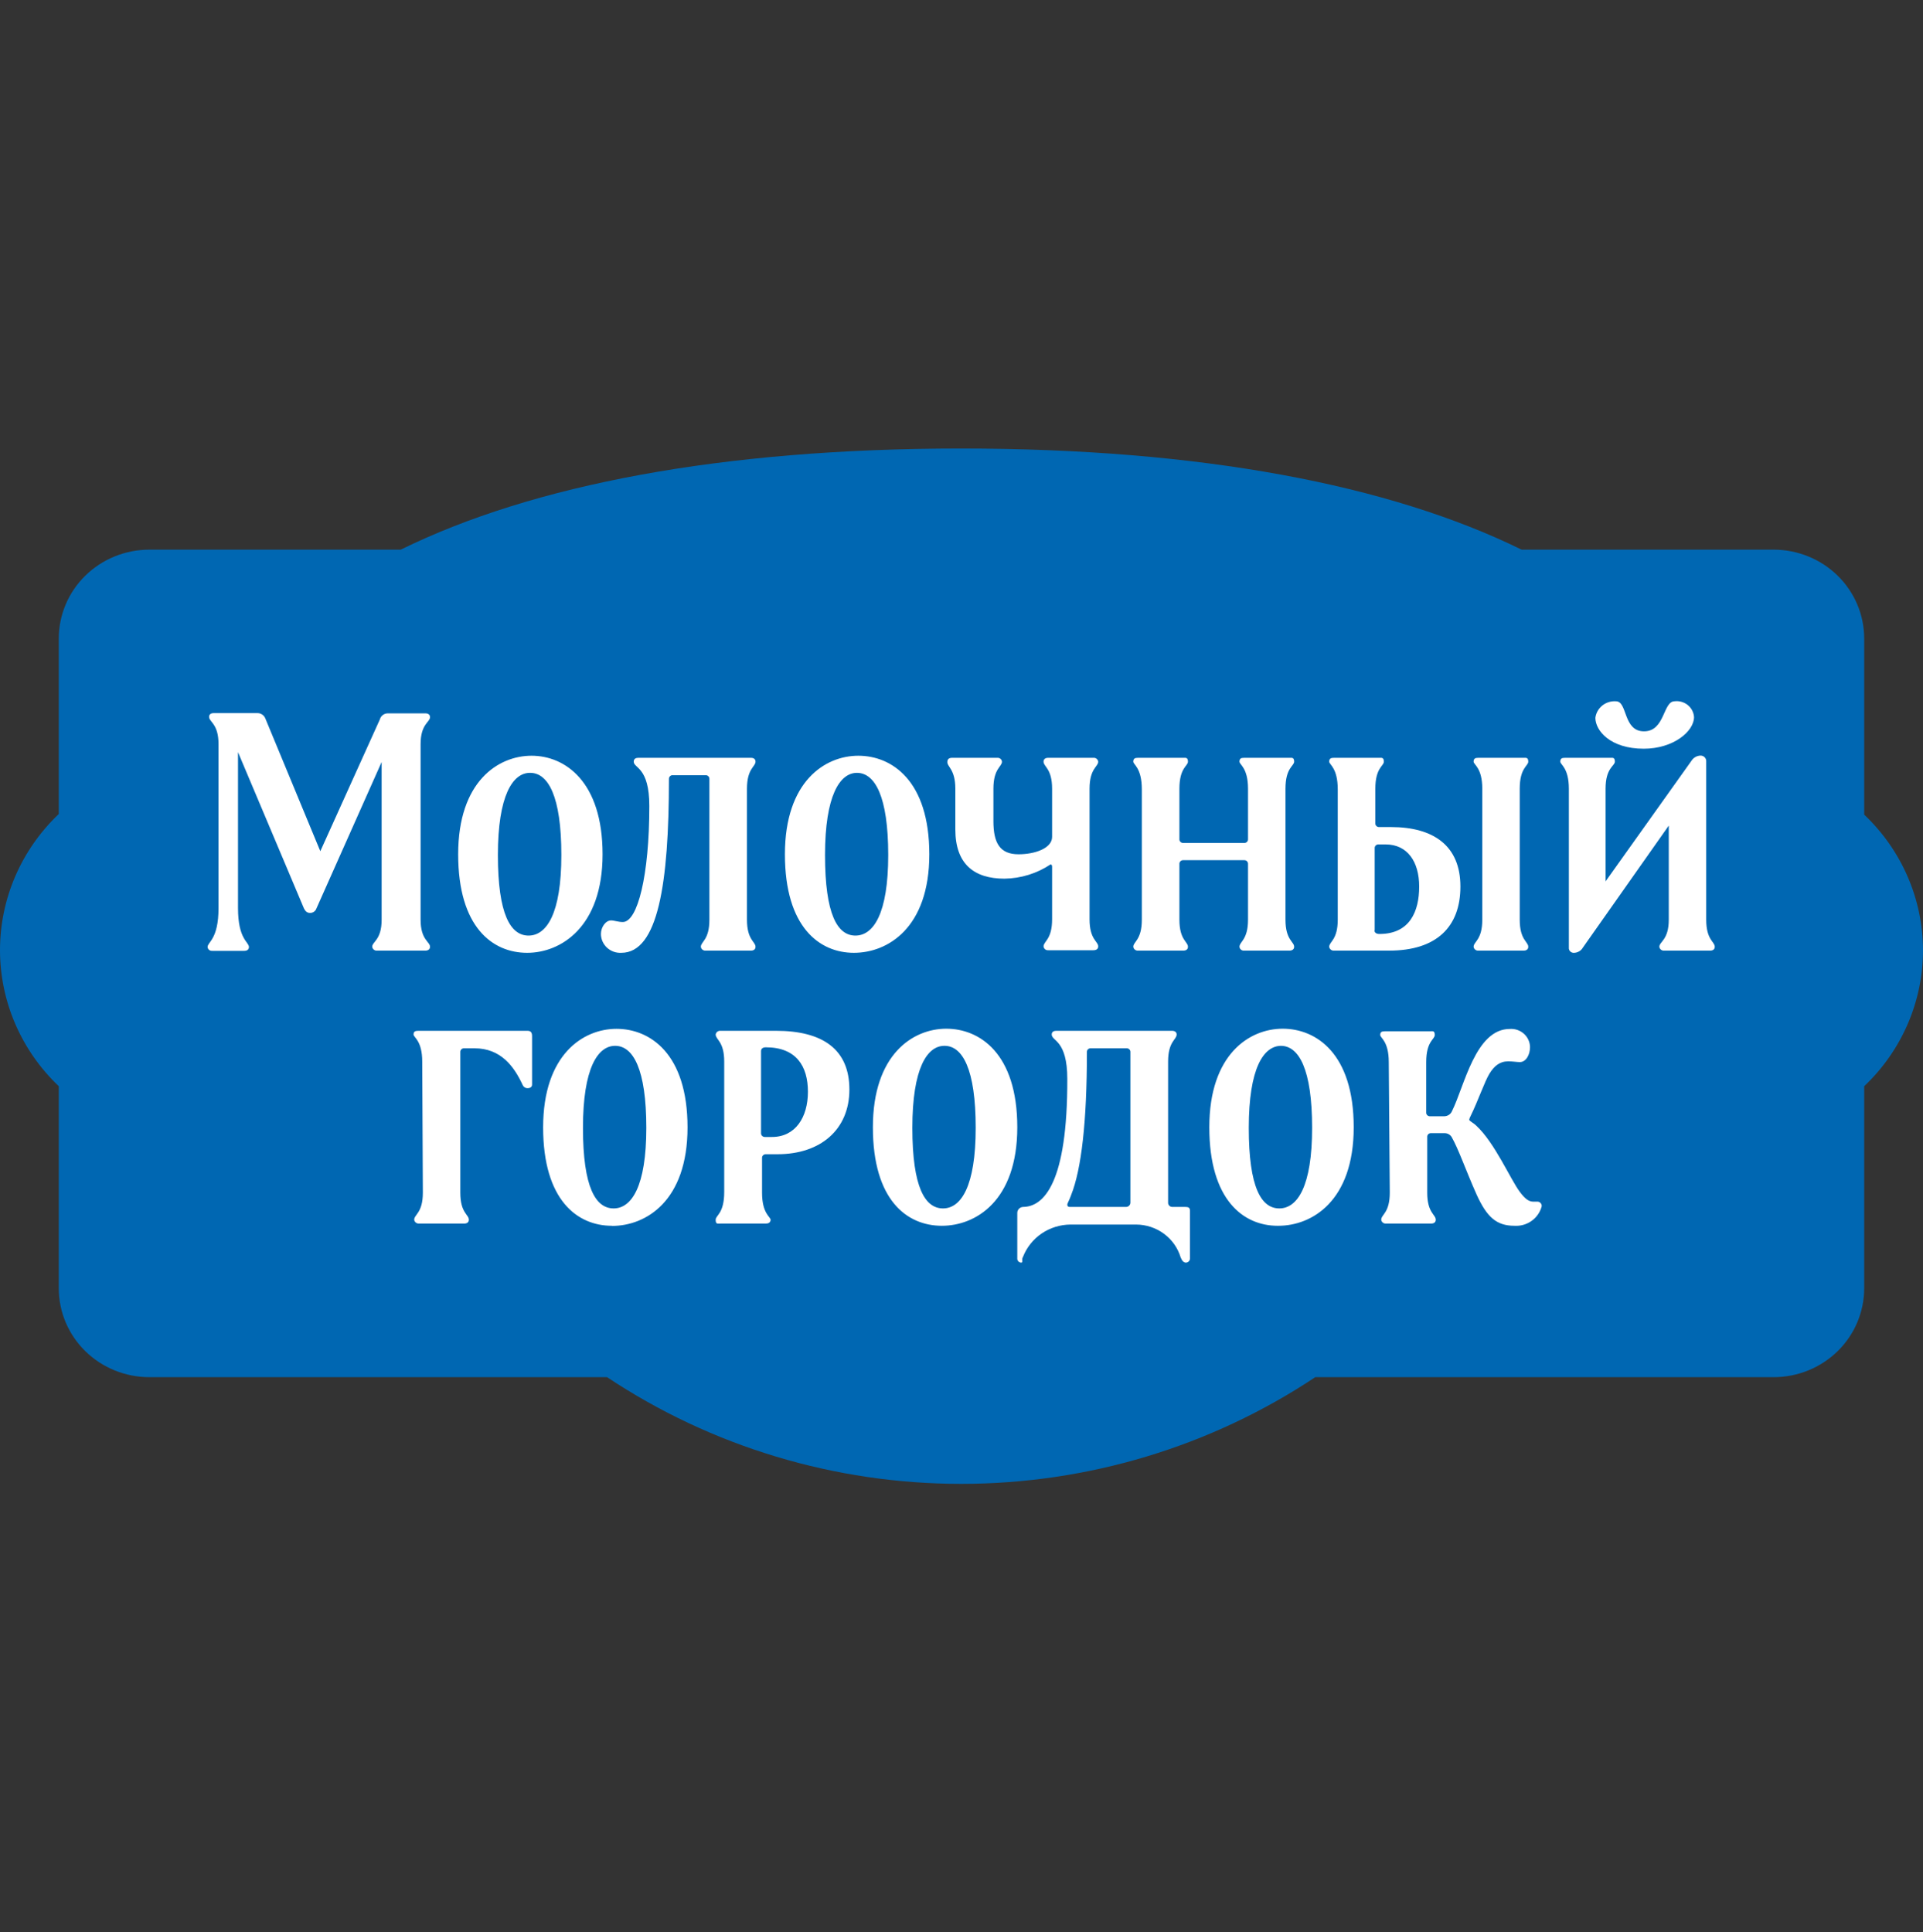 <svg width="200" height="201" viewBox="0 0 200 201" fill="none" xmlns="http://www.w3.org/2000/svg">
<rect x="0" y="0" width="200" height="201" fill="#333333" stroke="none"/>
<g id="Frame 22">
<path id="Vector" d="M200 98.828C199.993 96.197 199.448 93.594 198.398 91.173C197.347 88.752 195.812 86.563 193.883 84.733V66.411C193.883 63.961 192.89 61.611 191.123 59.879C189.356 58.146 186.959 57.173 184.459 57.173H158.253C144.516 50.421 124.858 46.654 99.972 46.654C75.087 46.654 55.416 50.421 41.679 57.173H15.538C13.039 57.173 10.642 58.146 8.874 59.879C7.107 61.611 6.114 63.961 6.114 66.411V84.669C4.18 86.508 2.642 88.708 1.591 91.14C0.541 93.572 0 96.186 0 98.828C0 101.469 0.541 104.083 1.591 106.515C2.642 108.947 4.18 111.147 6.114 112.986V134.011C6.114 136.461 7.107 138.811 8.874 140.544C10.642 142.276 13.039 143.249 15.538 143.249H63.14C74.005 150.48 86.834 154.346 99.966 154.346C113.098 154.346 125.927 150.48 136.792 143.249H184.459C186.959 143.249 189.356 142.276 191.123 140.544C192.89 138.811 193.883 136.461 193.883 134.011V112.986C195.82 111.149 197.359 108.949 198.41 106.516C199.461 104.084 200.002 101.469 200 98.828Z" fill="#0067B2"/>
<path id="Vector_2" d="M170.958 77.879C174.043 77.879 176.186 76.072 176.186 74.586C176.17 74.345 176.104 74.11 175.992 73.895C175.88 73.68 175.724 73.49 175.535 73.336C175.345 73.183 175.125 73.069 174.889 73.002C174.652 72.934 174.404 72.915 174.16 72.946C172.945 72.946 173.18 76.072 170.984 76.072C168.788 76.072 169.285 72.946 168.069 72.946C167.556 72.909 167.048 73.066 166.649 73.385C166.25 73.705 165.991 74.162 165.926 74.662C165.926 75.995 167.468 77.879 170.958 77.879ZM22.727 77.404V94.445C22.727 97.725 21.59 97.969 21.59 98.507C21.595 98.564 21.611 98.62 21.638 98.671C21.665 98.722 21.702 98.767 21.747 98.804C21.792 98.841 21.844 98.869 21.9 98.886C21.956 98.903 22.015 98.91 22.073 98.904H25.406C25.72 98.904 25.89 98.751 25.89 98.507C25.89 97.969 24.753 97.725 24.753 94.445V78.237L31.615 94.497C31.772 94.804 31.942 94.958 32.255 94.958C32.4 94.959 32.542 94.915 32.659 94.832C32.777 94.749 32.864 94.632 32.909 94.497L39.692 79.262V95.663C39.692 97.777 38.712 97.943 38.712 98.481C38.725 98.598 38.785 98.705 38.877 98.78C38.97 98.854 39.089 98.889 39.209 98.879H44.241C44.554 98.879 44.724 98.725 44.724 98.481C44.724 97.943 43.744 97.777 43.744 95.663V77.404C43.744 75.29 44.724 75.137 44.724 74.586C44.724 74.355 44.554 74.201 44.241 74.201H40.32C40.133 74.204 39.953 74.267 39.806 74.381C39.66 74.494 39.555 74.652 39.509 74.829L33.314 88.539L27.589 74.714C27.524 74.555 27.412 74.419 27.268 74.323C27.123 74.227 26.953 74.176 26.779 74.176H22.23C21.904 74.176 21.747 74.329 21.747 74.56C21.747 75.111 22.727 75.265 22.727 77.404ZM54.828 99.109C58.318 99.109 62.67 96.444 62.67 88.859C62.67 81.274 58.749 78.609 55.285 78.609C51.822 78.609 47.652 81.274 47.652 88.859C47.652 96.444 51.22 99.109 54.828 99.109ZM88.811 99.109C92.3 99.109 96.653 96.547 96.653 88.859C96.653 81.171 92.732 78.609 89.268 78.609C85.805 78.609 81.635 81.274 81.635 88.859C81.635 96.444 85.23 99.109 88.811 99.109ZM173.559 95.663C173.559 97.777 172.579 97.943 172.579 98.481C172.592 98.598 172.651 98.705 172.744 98.78C172.837 98.854 172.956 98.889 173.075 98.879H177.859C178.186 98.879 178.343 98.725 178.343 98.481C178.343 97.943 177.454 97.777 177.454 95.663V79.224C177.462 79.138 177.451 79.052 177.421 78.971C177.391 78.89 177.343 78.817 177.28 78.757C177.217 78.697 177.142 78.651 177.059 78.623C176.976 78.595 176.888 78.586 176.8 78.596C176.619 78.613 176.443 78.672 176.289 78.767C176.135 78.863 176.005 78.993 175.912 79.147L166.985 91.678V82.043C166.985 79.852 167.952 79.685 167.952 79.224C167.952 78.763 167.717 78.827 167.468 78.827H162.763C162.436 78.827 162.279 78.903 162.279 79.224C162.279 79.544 163.168 79.852 163.168 82.043V98.558C163.16 98.633 163.169 98.708 163.194 98.778C163.219 98.849 163.26 98.913 163.314 98.966C163.368 99.019 163.434 99.059 163.506 99.084C163.578 99.109 163.654 99.117 163.73 99.109C163.916 99.1 164.096 99.044 164.254 98.948C164.411 98.852 164.541 98.718 164.632 98.558L173.559 85.874V95.663ZM118.755 82.12V95.663C118.755 97.777 117.866 97.943 117.866 98.481C117.879 98.596 117.937 98.701 118.027 98.775C118.117 98.849 118.233 98.886 118.35 98.879H123.068C123.395 98.879 123.552 98.725 123.552 98.481C123.552 97.943 122.663 97.777 122.663 95.663V89.871C122.659 89.818 122.667 89.765 122.686 89.715C122.705 89.665 122.735 89.62 122.773 89.582C122.811 89.544 122.858 89.515 122.909 89.496C122.96 89.478 123.014 89.47 123.068 89.474H129.394C129.448 89.47 129.503 89.478 129.554 89.496C129.605 89.515 129.651 89.544 129.689 89.582C129.728 89.62 129.758 89.665 129.776 89.715C129.795 89.765 129.803 89.818 129.799 89.871V95.663C129.799 97.777 128.911 97.943 128.911 98.481C128.916 98.539 128.932 98.594 128.959 98.645C128.986 98.697 129.023 98.742 129.068 98.779C129.113 98.816 129.165 98.844 129.221 98.861C129.277 98.878 129.336 98.884 129.394 98.879H134.1C134.426 98.879 134.596 98.725 134.596 98.481C134.596 97.943 133.694 97.777 133.694 95.663V82.043C133.694 79.852 134.596 79.685 134.596 79.224C134.596 78.763 134.348 78.827 134.1 78.827H129.394C129.067 78.827 128.911 78.903 128.911 79.224C128.911 79.544 129.799 79.852 129.799 82.043V87.283C129.803 87.336 129.795 87.39 129.776 87.439C129.758 87.489 129.728 87.535 129.689 87.572C129.651 87.61 129.605 87.639 129.554 87.658C129.503 87.676 129.448 87.684 129.394 87.68H123.068C123.014 87.684 122.96 87.676 122.909 87.658C122.858 87.639 122.811 87.61 122.773 87.572C122.735 87.535 122.705 87.489 122.686 87.439C122.667 87.39 122.659 87.336 122.663 87.283V82.043C122.663 79.852 123.552 79.685 123.552 79.224C123.552 78.763 123.303 78.827 123.068 78.827H118.35C118.036 78.827 117.866 78.903 117.866 79.224C117.866 79.544 118.755 79.852 118.755 82.12ZM78.093 98.879C78.42 98.879 78.577 98.725 78.577 98.481C78.577 97.943 77.688 97.777 77.688 95.663V82.043C77.688 79.928 78.577 79.762 78.577 79.224C78.577 78.98 78.42 78.827 78.093 78.827H66.395C66.16 78.827 65.912 78.903 65.912 79.224C65.912 79.928 67.532 79.762 67.532 83.836C67.532 91.05 66.317 95.906 64.774 95.906C64.291 95.906 63.886 95.74 63.559 95.74C62.984 95.74 62.5 96.444 62.5 97.149C62.502 97.416 62.558 97.68 62.666 97.924C62.775 98.169 62.933 98.39 63.131 98.573C63.329 98.757 63.563 98.898 63.818 98.991C64.074 99.083 64.346 99.123 64.618 99.109C68.434 99.109 69.571 91.909 69.571 81.018C69.569 80.966 69.578 80.914 69.598 80.865C69.618 80.817 69.648 80.773 69.686 80.737C69.725 80.701 69.77 80.673 69.82 80.655C69.87 80.637 69.923 80.63 69.976 80.633H73.375C73.428 80.63 73.481 80.637 73.531 80.655C73.581 80.673 73.626 80.701 73.665 80.737C73.703 80.773 73.733 80.817 73.753 80.865C73.772 80.914 73.782 80.966 73.78 81.018V95.663C73.78 97.777 72.891 97.943 72.891 98.481C72.904 98.596 72.962 98.701 73.052 98.775C73.142 98.849 73.257 98.886 73.375 98.879H78.093ZM154.163 95.663C154.163 97.777 153.261 97.943 153.261 98.481C153.274 98.596 153.331 98.701 153.421 98.775C153.512 98.849 153.627 98.886 153.744 98.879H158.463C158.789 98.879 158.946 98.725 158.946 98.481C158.946 97.943 158.058 97.777 158.058 95.663V82.043C158.058 79.852 158.946 79.685 158.946 79.224C158.946 78.763 158.698 78.827 158.463 78.827H153.744C153.431 78.827 153.261 78.903 153.261 79.224C153.261 79.544 154.163 79.852 154.163 82.043V95.663ZM99.359 82.043V86.271C99.359 89.871 101.306 91.396 104.469 91.396C106.182 91.372 107.85 90.855 109.266 89.91C109.344 89.91 109.423 89.987 109.423 90.14V95.624C109.423 97.738 108.534 97.905 108.534 98.443C108.539 98.5 108.555 98.556 108.582 98.607C108.609 98.658 108.646 98.703 108.691 98.74C108.736 98.777 108.788 98.805 108.844 98.822C108.9 98.839 108.959 98.846 109.018 98.84H113.723C114.05 98.84 114.22 98.686 114.22 98.443C114.22 97.905 113.318 97.738 113.318 95.624V82.043C113.318 79.928 114.22 79.762 114.22 79.224C114.206 79.107 114.147 79 114.054 78.926C113.961 78.851 113.842 78.816 113.723 78.827H109.018C108.691 78.827 108.534 78.98 108.534 79.224C108.534 79.762 109.423 79.928 109.423 82.043V87.052C109.423 88.231 107.645 88.859 105.933 88.859C103.985 88.859 103.319 87.68 103.319 85.412V82.043C103.319 79.928 104.208 79.762 104.208 79.224C104.203 79.166 104.186 79.111 104.159 79.06C104.132 79.009 104.095 78.963 104.05 78.927C104.005 78.89 103.953 78.862 103.897 78.845C103.841 78.828 103.782 78.821 103.724 78.827H99.019C98.692 78.827 98.535 78.98 98.535 79.224C98.47 79.762 99.359 79.967 99.359 82.043ZM138.726 98.879H144.49C149.366 98.879 151.888 96.444 151.888 92.216C151.888 87.988 149.117 86.027 144.66 86.027H143.445C143.392 86.031 143.339 86.024 143.289 86.006C143.239 85.988 143.193 85.96 143.155 85.924C143.117 85.888 143.087 85.844 143.067 85.795C143.047 85.747 143.038 85.695 143.04 85.643V82.043C143.04 79.852 143.928 79.685 143.928 79.224C143.928 78.763 143.68 78.827 143.445 78.827H138.726C138.413 78.827 138.243 78.903 138.243 79.224C138.243 79.544 139.132 79.852 139.132 82.12V95.663C139.132 97.777 138.243 97.943 138.243 98.481C138.256 98.596 138.314 98.701 138.404 98.775C138.494 98.849 138.609 98.886 138.726 98.879ZM89.124 80.39C90.993 80.39 92.379 82.824 92.379 88.936C92.379 95.048 90.837 97.316 88.968 97.316C87.099 97.316 85.805 95.124 85.805 88.936C85.805 82.747 87.347 80.39 89.124 80.39ZM55.142 80.39C57.011 80.39 58.383 82.824 58.383 88.936C58.383 95.048 56.841 97.316 54.972 97.316C53.102 97.316 51.782 95.124 51.782 88.936C51.782 82.747 53.325 80.39 55.115 80.39H55.142ZM142.974 96.764V88.231C142.97 88.178 142.978 88.125 142.997 88.075C143.016 88.025 143.046 87.98 143.084 87.942C143.123 87.904 143.169 87.875 143.22 87.856C143.271 87.838 143.325 87.83 143.38 87.834H144.111C146.386 87.834 147.601 89.641 147.601 92.216C147.601 94.791 146.634 97.149 143.471 97.149C143.118 97.149 142.948 96.995 142.948 96.764H142.974ZM63.663 127.515C67.153 127.515 71.506 124.953 71.506 117.265C71.506 109.577 67.585 107.015 64.121 107.015C60.657 107.015 56.488 109.68 56.488 117.265C56.488 124.85 60.056 127.502 63.637 127.502L63.663 127.515ZM97.96 127.502C101.45 127.502 105.802 124.94 105.802 117.252C105.802 109.565 101.881 107.002 98.418 107.002C94.954 107.002 90.784 109.667 90.784 117.252C90.784 124.837 94.326 127.502 97.96 127.502ZM132.949 127.502C136.439 127.502 140.792 124.94 140.792 117.252C140.792 109.565 136.87 107.002 133.407 107.002C129.943 107.002 125.774 109.667 125.774 117.252C125.774 124.837 129.329 127.502 132.884 127.502H132.949ZM144.543 124.056C144.543 126.17 143.654 126.324 143.654 126.875C143.667 126.989 143.725 127.094 143.815 127.168C143.905 127.242 144.02 127.279 144.138 127.272H148.843C149.17 127.272 149.327 127.105 149.327 126.875C149.327 126.324 148.438 126.17 148.438 124.056V118.264C148.434 118.211 148.442 118.158 148.461 118.108C148.48 118.058 148.509 118.013 148.548 117.975C148.586 117.937 148.632 117.908 148.683 117.89C148.734 117.871 148.789 117.863 148.843 117.867H150.241C150.388 117.866 150.533 117.902 150.661 117.971C150.789 118.041 150.897 118.142 150.973 118.264C151.705 119.546 152.437 121.711 153.587 124.286C154.633 126.567 155.613 127.502 157.509 127.502C158.15 127.542 158.785 127.36 159.303 126.987C159.821 126.615 160.19 126.076 160.345 125.465C160.352 125.35 160.314 125.237 160.239 125.149C160.164 125.06 160.056 125.004 159.94 124.991H159.456C159.051 124.991 158.646 124.76 158.071 123.979C157.103 122.698 155.457 118.854 153.535 117.086C153.208 116.765 152.803 116.612 152.803 116.458C152.836 116.319 152.889 116.185 152.96 116.061C153.692 114.574 154.424 112.46 154.908 111.679C155.391 110.897 155.966 110.397 156.855 110.397C157.339 110.397 157.757 110.474 158.071 110.474C158.724 110.474 159.129 109.693 159.129 108.911C159.125 108.65 159.066 108.392 158.956 108.154C158.846 107.915 158.688 107.701 158.491 107.525C158.294 107.349 158.062 107.214 157.81 107.128C157.558 107.043 157.291 107.008 157.025 107.028C153.444 107.028 152.307 112.986 151.013 115.574C150.948 115.732 150.836 115.868 150.691 115.964C150.547 116.06 150.377 116.111 150.202 116.112H148.738C148.685 116.115 148.632 116.108 148.582 116.09C148.532 116.072 148.487 116.044 148.448 116.008C148.41 115.972 148.38 115.928 148.36 115.88C148.34 115.831 148.331 115.78 148.333 115.727V110.474C148.333 108.283 149.222 108.129 149.222 107.655C149.222 107.181 148.987 107.271 148.738 107.271H144.033C143.706 107.271 143.549 107.348 143.549 107.655C143.549 107.963 144.438 108.283 144.438 110.474L144.543 124.056ZM43.979 124.056C43.979 126.17 43.078 126.324 43.078 126.875C43.094 126.99 43.154 127.095 43.246 127.169C43.338 127.243 43.456 127.279 43.574 127.272H48.279C48.606 127.272 48.763 127.105 48.763 126.875C48.763 126.324 47.874 126.17 47.874 124.056V109.436C47.87 109.383 47.878 109.33 47.897 109.28C47.916 109.23 47.946 109.185 47.984 109.147C48.023 109.109 48.069 109.08 48.12 109.062C48.171 109.043 48.225 109.035 48.279 109.039H49.338C52.096 109.039 53.468 110.923 54.37 112.883C54.413 112.974 54.481 113.051 54.566 113.106C54.652 113.16 54.752 113.19 54.854 113.191C55.181 113.191 55.337 113.037 55.337 112.806V107.771C55.337 107.374 55.181 107.22 54.854 107.22H43.509C43.182 107.22 43.012 107.297 43.012 107.604C43.012 107.912 43.914 108.232 43.914 110.423L43.979 124.056ZM106.443 125.542C106.358 125.54 106.274 125.555 106.195 125.586C106.117 125.617 106.046 125.663 105.986 125.722C105.926 125.781 105.879 125.851 105.847 125.928C105.816 126.005 105.8 126.087 105.802 126.17V130.949C105.809 131.051 105.854 131.147 105.929 131.218C106.004 131.289 106.103 131.33 106.207 131.333C106.443 131.333 106.207 131.026 106.403 130.718C106.787 129.74 107.462 128.898 108.341 128.301C109.22 127.705 110.262 127.382 111.331 127.374H118.154C119.2 127.377 120.217 127.712 121.054 128.329C121.89 128.945 122.5 129.811 122.794 130.795C122.951 131.18 123.12 131.333 123.356 131.333C123.471 131.324 123.578 131.27 123.654 131.184C123.73 131.098 123.768 130.986 123.761 130.872V125.939C123.761 125.619 123.604 125.542 123.277 125.542H121.97C121.905 125.548 121.84 125.54 121.778 125.518C121.717 125.496 121.661 125.462 121.615 125.416C121.569 125.371 121.533 125.316 121.511 125.256C121.489 125.196 121.481 125.132 121.487 125.068V110.423C121.487 108.309 122.375 108.155 122.375 107.604C122.375 107.374 122.206 107.22 121.892 107.22H109.867C109.632 107.22 109.383 107.297 109.383 107.604C109.383 108.309 111.004 108.155 111.004 112.23C111.03 123.031 108.573 125.542 106.377 125.542H106.443ZM74.917 107.22C74.802 107.212 74.688 107.248 74.598 107.319C74.508 107.39 74.45 107.492 74.433 107.604C74.433 108.155 75.322 108.309 75.322 110.423V123.979C75.322 126.247 74.433 126.401 74.433 126.875C74.433 127.349 74.603 127.272 74.917 127.272H79.662C79.897 127.272 80.145 127.182 80.145 126.875C80.145 126.567 79.256 126.247 79.256 124.056V120.455C79.252 120.402 79.26 120.349 79.279 120.299C79.298 120.249 79.328 120.204 79.366 120.166C79.405 120.128 79.451 120.099 79.502 120.081C79.553 120.062 79.607 120.054 79.662 120.058H80.877C85.334 120.058 88.34 117.496 88.34 113.331C88.34 109.167 85.582 107.22 80.707 107.22H74.917ZM63.977 108.783C65.846 108.783 67.219 111.205 67.219 117.316C67.219 123.428 65.676 125.696 63.82 125.696C61.964 125.696 60.631 123.53 60.631 117.316C60.631 111.102 62.173 108.783 63.977 108.783ZM98.234 108.783C100.104 108.783 101.476 111.205 101.476 117.316C101.476 123.428 99.934 125.696 98.078 125.696C96.222 125.696 94.888 123.53 94.888 117.316C94.888 111.102 96.431 108.783 98.221 108.783H98.234ZM133.211 108.783C135.08 108.783 136.465 111.205 136.465 117.316C136.465 123.428 134.923 125.696 133.054 125.696C131.185 125.696 129.878 123.53 129.878 117.316C129.878 111.102 131.42 108.783 133.25 108.783H133.211ZM79.152 109.334C79.152 109.09 79.322 108.937 79.648 108.937C82.811 108.937 84.027 110.897 84.027 113.562C84.027 116.227 82.72 118.264 80.289 118.264H79.557C79.503 118.266 79.45 118.257 79.4 118.238C79.35 118.218 79.304 118.189 79.266 118.152C79.228 118.115 79.199 118.07 79.179 118.021C79.159 117.972 79.15 117.92 79.152 117.867V109.334ZM113.043 109.436C113.039 109.383 113.047 109.33 113.066 109.28C113.085 109.23 113.115 109.185 113.153 109.147C113.192 109.109 113.238 109.08 113.289 109.062C113.34 109.043 113.394 109.035 113.448 109.039H117.173C117.227 109.037 117.28 109.046 117.329 109.066C117.378 109.085 117.423 109.115 117.46 109.152C117.497 109.19 117.525 109.234 117.544 109.283C117.562 109.332 117.569 109.384 117.566 109.436V125.068C117.569 125.131 117.559 125.195 117.536 125.254C117.514 125.313 117.478 125.367 117.432 125.411C117.387 125.456 117.332 125.491 117.271 125.514C117.211 125.536 117.146 125.546 117.082 125.542H111.253C111.22 125.546 111.187 125.543 111.156 125.533C111.125 125.523 111.097 125.506 111.073 125.484C111.049 125.462 111.031 125.435 111.019 125.405C111.007 125.375 111.002 125.343 111.004 125.311C111.004 125.158 111.253 124.76 111.409 124.286C112.468 121.621 113.043 116.688 113.043 109.436Z" fill="white"/>
</g>
</svg>
